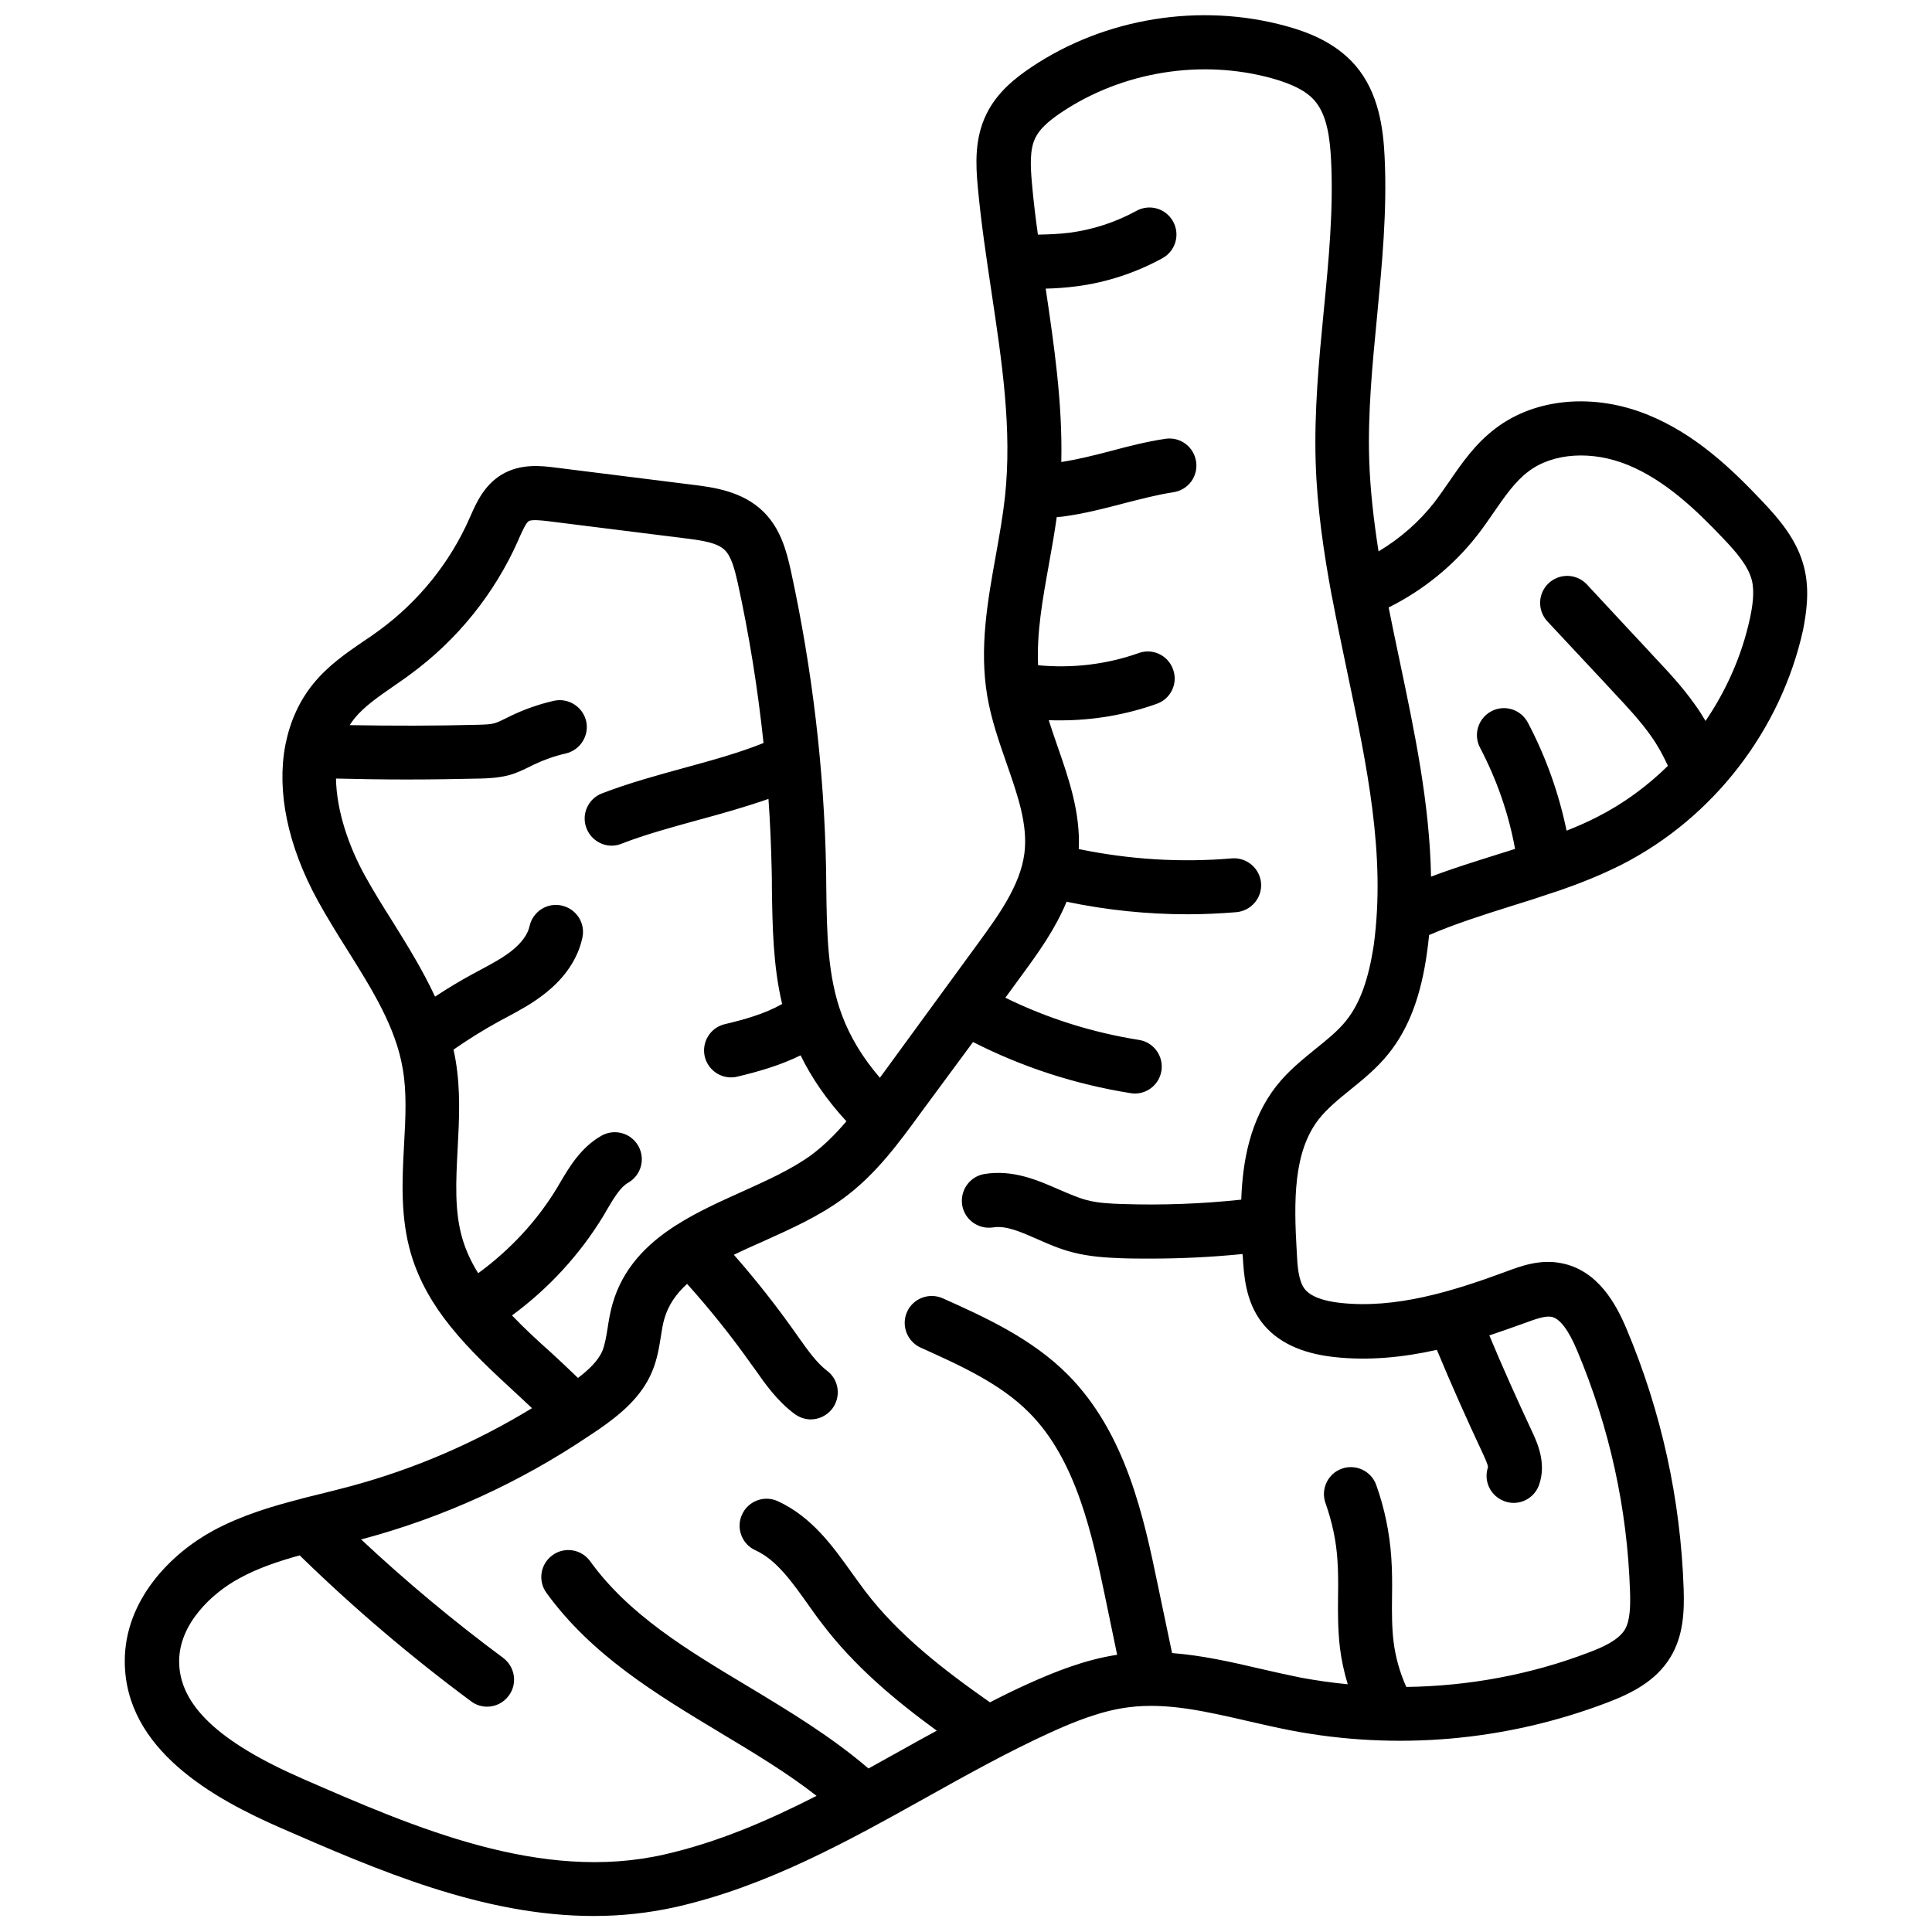 <?xml version="1.0" encoding="UTF-8"?>
<!-- Uploaded to: ICON Repo, www.iconrepo.com, Generator: ICON Repo Mixer Tools -->
<svg width="800px" height="800px" version="1.1" viewBox="144 144 512 512" xmlns="http://www.w3.org/2000/svg">
 <defs>
  <clipPath id="a">
   <path d="m177 148.09h446v503.81h-446z"/>
  </clipPath>
 </defs>
 <g clip-path="url(#a)">
  <path d="m622.13 294.45c-1.812-7.356-6.699-12.949-11.082-17.582-8.414-8.918-17.887-17.836-30.18-22.871-14.359-5.894-29.875-4.535-40.457 3.477-5.391 4.031-8.969 9.219-12.395 14.207-1.359 1.965-2.621 3.777-3.93 5.492-4.031 5.141-9.02 9.523-14.762 12.949-1.258-8.113-2.215-16.223-2.469-24.234-0.402-12.496 0.855-25.391 2.066-37.887 1.309-13.805 2.719-28.062 2.016-42.422-0.352-7.508-1.562-17.027-7.707-24.184-5.441-6.348-13.098-9.02-18.391-10.48-22.723-6.246-47.961-2.215-67.512 10.883-4.031 2.719-9.07 6.551-11.941 12.496-3.125 6.398-2.82 13.25-2.266 19.195 0.855 9.371 2.266 18.742 3.629 27.859 2.82 18.793 5.492 36.527 3.578 54.312-0.555 5.09-1.461 10.125-2.418 15.516-2.168 12.043-4.434 24.535-2.266 37.332 1.059 6.195 3.125 12.09 5.09 17.734 2.922 8.414 5.742 16.324 4.734 23.98-1.109 8.465-6.953 16.473-12.09 23.527l-26.199 35.871c-4.586-5.34-7.859-10.781-10.027-16.523-3.879-10.328-4.031-21.816-4.18-34.008 0-1.562-0.051-3.176-0.051-4.734-0.504-26.5-3.68-53.102-9.32-79.047-1.211-5.492-2.769-11.234-7.305-15.719-5.594-5.492-13.402-6.449-18.59-7.106l-36.625-4.586c-3.629-0.453-9.117-1.109-14.105 1.863-4.684 2.82-6.75 7.508-8.262 10.934l-0.25 0.555c-5.188 11.84-13.504 22.117-23.93 29.773-1.359 1.008-2.719 1.965-4.133 2.871-4.637 3.176-9.473 6.5-13.402 11.336-3.68 4.535-6.098 9.926-7.305 15.871-0.051 0.152-0.051 0.301-0.102 0.504-2.266 12.09 0.605 26.449 8.613 41.059 2.469 4.484 5.188 8.867 7.859 13.098 6.551 10.48 12.797 20.402 14.66 31.438 1.109 6.348 0.754 13.047 0.352 20.203-0.504 9.473-1.008 19.246 1.863 28.969 2.168 7.254 5.894 13.504 10.43 19.145 0 0 0 0.051 0.051 0.051 5.039 6.297 11.082 11.891 16.977 17.332 1.562 1.461 3.125 2.871 4.586 4.281-15.062 9.168-31.234 16.172-48.367 20.758-2.57 0.707-5.141 1.309-7.707 1.965-1.613 0.402-3.273 0.805-4.887 1.211-0.051 0-0.051 0-0.102 0.051-7.859 2.016-15.82 4.383-23.328 8.414-11.387 6.144-23.527 18.488-23.527 34.613 0 23.527 23.68 36.527 41.465 44.285 25.34 11.035 53.402 23.277 82.777 23.277 7.254 0 14.559-0.754 21.965-2.418 24.031-5.492 45.492-17.434 66.25-29.02 10.73-5.996 21.867-12.191 32.949-17.23 6.098-2.769 13.352-5.742 20.656-6.648 10.125-1.309 20.453 1.109 31.438 3.629 3.68 0.855 7.508 1.715 11.285 2.469 28.215 5.441 57.332 2.871 84.137-7.356 6.098-2.316 12.898-5.594 16.777-12.141 3.324-5.543 3.629-11.891 3.426-17.887-0.805-23.781-5.894-47.004-15.113-68.922-2.769-6.602-7.609-15.617-17.332-17.48-5.644-1.109-10.68 0.754-14.711 2.266-14.156 5.238-29.223 9.875-43.832 8.262-4.734-0.504-8.012-1.812-9.473-3.727-1.664-2.168-1.914-6.297-2.066-9.621-0.805-13.703-0.957-26.703 5.894-35.418 2.168-2.719 5.09-5.141 8.211-7.656 3.477-2.82 7.106-5.742 10.176-9.574 5.391-6.699 8.664-15.316 10.277-27.207 0.203-1.41 0.352-2.82 0.504-4.281 6.75-2.922 14.055-5.238 21.715-7.656 3.777-1.16 7.559-2.367 11.387-3.68 0.051 0 0.152-0.051 0.203-0.051 6.098-2.066 12.141-4.434 17.887-7.356 24.184-12.395 42.066-35.621 47.914-62.121 0.852-4.438 1.809-10.434 0.297-16.48zm-342.44 198.15c9.723-7.152 18.035-16.172 24.285-26.5l0.906-1.562c1.812-3.074 3.527-5.945 5.594-7.106 3.426-1.965 4.637-6.297 2.672-9.773-1.965-3.426-6.297-4.637-9.773-2.672-5.391 3.074-8.414 8.16-10.832 12.242l-0.855 1.461c-5.34 8.867-12.543 16.574-20.957 22.723-1.762-2.82-3.176-5.793-4.133-8.969-2.215-7.356-1.762-15.516-1.309-24.133 0.402-7.609 0.805-15.418-0.555-23.375-0.152-0.957-0.352-1.863-0.555-2.769 3.828-2.672 7.859-5.188 11.992-7.457 0.707-0.402 1.41-0.754 2.168-1.16 3.375-1.812 6.852-3.68 10.125-6.297 5.289-4.133 8.715-9.27 9.875-14.762 0.855-3.879-1.613-7.656-5.492-8.516-3.879-0.855-7.656 1.613-8.516 5.492-0.453 2.168-2.168 4.484-4.785 6.551-2.316 1.812-5.09 3.324-8.012 4.887-0.754 0.402-1.512 0.805-2.266 1.211-3.426 1.863-6.75 3.879-9.977 5.996-3.223-6.953-7.254-13.453-11.234-19.852-2.672-4.231-5.188-8.262-7.457-12.395-4.18-7.656-7.406-16.93-7.559-25.543 6.195 0.152 12.445 0.25 18.742 0.25 6.449 0 13-0.102 19.445-0.25 1.965-0.051 4.684-0.152 7.508-0.855 2.266-0.605 4.133-1.562 5.793-2.367l1.008-0.504c2.672-1.258 5.492-2.266 8.414-2.922 3.828-0.906 6.246-4.734 5.391-8.566-0.906-3.828-4.734-6.246-8.566-5.391-3.981 0.906-7.809 2.266-11.387 3.981l-1.109 0.555c-1.211 0.605-2.367 1.16-3.223 1.41-1.059 0.301-2.469 0.352-4.18 0.402-11.438 0.301-22.922 0.301-34.207 0.102 0.402-0.605 0.805-1.211 1.258-1.762 2.621-3.223 6.398-5.793 10.379-8.566 1.512-1.059 3.023-2.066 4.484-3.176 12.445-9.117 22.32-21.41 28.566-35.52l0.25-0.605c0.707-1.562 1.762-3.981 2.519-4.434 0.805-0.504 3.727-0.152 5.039 0l36.625 4.586c4.484 0.555 8.363 1.16 10.328 3.125 1.715 1.715 2.57 5.039 3.375 8.566 3.074 14.008 5.34 28.215 6.852 42.523-6.648 2.672-13.703 4.586-21.059 6.602-7.152 1.965-14.559 3.981-21.766 6.75-3.68 1.41-5.543 5.594-4.082 9.27 1.109 2.82 3.828 4.586 6.648 4.586 0.855 0 1.715-0.152 2.57-0.504 6.5-2.519 13.25-4.332 20.355-6.297 6.144-1.664 12.445-3.426 18.641-5.594 0.453 6.297 0.707 12.645 0.855 18.941 0.051 1.562 0.051 3.125 0.051 4.637 0.152 10.176 0.301 20.605 2.719 30.781-0.051 0-0.051 0.051-0.102 0.051-4.586 2.57-9.977 4.082-15.113 5.289-3.828 0.906-6.195 4.785-5.289 8.613 0.805 3.273 3.727 5.492 6.953 5.492 0.555 0 1.109-0.051 1.664-0.203 5.492-1.309 11.234-2.922 16.777-5.644 2.973 6.098 7.004 11.891 12.141 17.48-2.871 3.375-5.996 6.5-9.422 9.02-5.238 3.777-11.637 6.648-18.438 9.723-5.594 2.519-11.539 5.188-16.879 8.566-0.152 0.102-0.301 0.203-0.504 0.301-7.609 4.887-14.055 11.285-16.777 20.906-0.605 2.168-0.957 4.281-1.258 6.246-0.352 2.215-0.707 4.332-1.359 5.996-1.16 2.769-3.727 5.141-6.5 7.254-2.367-2.266-4.734-4.535-7.106-6.699-3.625-3.215-7.152-6.492-10.379-9.867zm221.07-78.141c-2.117 2.672-4.988 4.988-8.062 7.457-3.578 2.922-7.305 5.894-10.43 9.875-7.004 8.918-8.969 20-9.32 30.129-10.379 1.109-20.957 1.512-31.488 1.16-3.176-0.102-6.551-0.25-9.523-1.059-2.266-0.605-4.684-1.664-7.254-2.769-5.742-2.519-12.242-5.34-19.75-4.133-3.879 0.605-6.551 4.281-5.945 8.211 0.605 3.879 4.281 6.551 8.211 5.945 3.375-0.555 7.254 1.16 11.738 3.125 2.922 1.309 5.996 2.621 9.32 3.477 4.434 1.16 8.867 1.41 12.746 1.562 2.621 0.102 5.238 0.102 7.859 0.102 8.211 0 16.375-0.402 24.434-1.211 0 0.203 0 0.402 0.051 0.605 0.301 4.988 0.707 11.789 4.988 17.434 3.93 5.188 10.43 8.312 19.297 9.27 9.219 1.008 18.34 0.051 27.156-1.914 3.828 9.219 7.961 18.488 12.242 27.609 0.301 0.656 1.258 2.672 1.309 3.477-1.258 3.68 0.656 7.656 4.332 9.02 0.805 0.301 1.613 0.453 2.469 0.453 2.922 0 5.644-1.812 6.699-4.684 2.117-5.844-0.504-11.387-1.863-14.309-3.93-8.414-7.758-16.93-11.285-25.391 3.176-1.059 6.297-2.168 9.371-3.273 2.621-0.957 5.289-1.965 7.055-1.664 2.215 0.402 4.535 3.426 6.852 8.969 8.566 20.355 13.301 41.816 14.008 63.883 0.102 3.527 0.102 7.508-1.359 10.027-1.664 2.769-5.793 4.684-9.621 6.098-15.266 5.844-31.84 8.918-48.316 9.117-1.715-3.828-2.871-7.91-3.375-12.043-0.453-3.777-0.453-7.758-0.402-11.941 0.051-3.375 0.051-6.852-0.203-10.43-0.453-6.449-1.762-12.898-3.981-19.094-1.309-3.727-5.441-5.644-9.117-4.332-3.727 1.309-5.644 5.441-4.332 9.117 1.762 4.988 2.871 10.125 3.176 15.266 0.203 3.023 0.203 6.098 0.152 9.32-0.051 4.484-0.051 9.07 0.504 13.805 0.402 3.223 1.109 6.5 2.066 9.621-4.231-0.402-8.414-1.008-12.496-1.762-3.527-0.707-7.055-1.512-10.781-2.367-7.559-1.762-15.316-3.527-23.277-4.133l-3.727-17.785c-3.727-17.984-8.414-40.406-23.93-56.023-9.523-9.574-22.066-15.266-33.102-20.203-3.629-1.613-7.859 0-9.473 3.578-1.613 3.578 0 7.859 3.578 9.473 10.379 4.684 21.16 9.523 28.816 17.281 12.543 12.594 16.727 32.695 20.102 48.82l3.176 15.316c-8.664 1.309-16.676 4.586-23.426 7.609-3.477 1.562-6.852 3.223-10.277 4.988-12.09-8.465-24.285-17.836-33.152-29.574-1.16-1.512-2.266-3.125-3.426-4.684-4.988-7.004-10.629-14.914-19.648-19.043-3.578-1.664-7.859-0.051-9.473 3.527-1.664 3.578-0.051 7.859 3.527 9.473 5.543 2.519 9.621 8.262 13.957 14.359 1.211 1.715 2.418 3.426 3.68 5.039 8.566 11.336 19.398 20.355 30.43 28.414-3.223 1.762-6.449 3.527-9.574 5.289-2.871 1.613-5.691 3.176-8.516 4.734-9.875-8.465-21.059-15.215-31.941-21.766-16.223-9.723-31.539-18.941-41.816-33.152-2.316-3.223-6.801-3.93-9.977-1.613-3.223 2.316-3.93 6.801-1.613 9.977 11.992 16.574 29.27 26.953 45.996 37.031 9.07 5.441 17.785 10.68 25.594 16.777-13.047 6.648-26.148 12.293-40.254 15.516-32.746 7.508-66.25-7.106-95.824-20-22.418-9.773-32.848-19.648-32.848-31.188 0-9.875 8.613-18.035 16.02-22.016 4.887-2.672 10.277-4.484 15.922-6.047 14.258 13.906 29.523 26.902 45.445 38.691 1.258 0.957 2.769 1.41 4.231 1.41 2.168 0 4.332-1.008 5.742-2.922 2.367-3.176 1.664-7.656-1.512-10.027-13.047-9.672-25.695-20.203-37.633-31.387 0.203-0.051 0.453-0.102 0.656-0.152 21.312-5.742 41.363-14.914 59.652-27.207 0.152-0.102 0.301-0.203 0.453-0.301 0.754-0.504 1.512-1.008 2.266-1.512 5.644-3.93 11.285-8.516 14.105-15.316 1.359-3.223 1.863-6.449 2.316-9.27 0.25-1.664 0.504-3.273 0.906-4.637 1.059-3.727 3.176-6.699 6.047-9.32 6.144 6.852 11.941 14.105 17.23 21.613l0.707 0.957c2.769 3.981 5.945 8.465 10.531 11.891 1.309 0.957 2.82 1.461 4.281 1.461 2.168 0 4.332-1.008 5.742-2.871 2.367-3.176 1.762-7.656-1.41-10.027-2.719-2.066-4.988-5.289-7.406-8.664l-0.707-1.008c-5.141-7.305-10.68-14.359-16.574-21.059 2.469-1.211 5.09-2.367 7.809-3.578 7.152-3.223 14.609-6.551 21.008-11.234 8.766-6.348 15.113-15.113 20.758-22.871l13.805-18.699c13.148 6.699 27.207 11.234 41.766 13.551 0.352 0.051 0.754 0.102 1.109 0.102 3.477 0 6.5-2.519 7.055-6.047 0.605-3.879-2.066-7.559-5.945-8.16-12.344-1.965-24.234-5.691-35.418-11.184l4.484-6.144c4.031-5.492 8.715-11.941 11.738-19.297 10.578 2.215 21.312 3.324 32.043 3.324 4.332 0 8.664-0.203 12.949-0.555 3.93-0.352 6.852-3.777 6.551-7.707-0.352-3.93-3.777-6.852-7.707-6.551-13.551 1.16-27.207 0.301-40.605-2.469 0.453-9.773-2.672-18.742-5.691-27.406-0.805-2.316-1.562-4.535-2.266-6.75 1.008 0.051 2.066 0.051 3.074 0.051 8.715 0 17.332-1.461 25.543-4.383 3.727-1.309 5.691-5.391 4.332-9.117-1.309-3.727-5.391-5.691-9.117-4.332-8.516 3.023-17.633 4.082-26.652 3.223-0.402-8.516 1.16-17.281 2.82-26.5 0.754-4.18 1.512-8.465 2.117-12.746 0.555-0.051 1.059-0.102 1.613-0.152 5.594-0.754 10.934-2.117 16.07-3.477 4.586-1.16 8.867-2.316 13.25-2.973 3.93-0.605 6.602-4.231 5.996-8.16-0.605-3.93-4.231-6.602-8.16-5.996-5.039 0.754-9.926 2.016-14.609 3.273-4.434 1.16-8.715 2.215-12.949 2.871 0.352-15.566-1.914-30.934-4.133-45.949 2.621-0.051 5.34-0.25 8.113-0.605 7.91-1.008 15.77-3.578 22.824-7.457 3.477-1.914 4.734-6.246 2.82-9.723-1.914-3.477-6.246-4.734-9.723-2.82-5.492 3.023-11.586 4.988-17.734 5.793-2.769 0.352-5.594 0.453-8.363 0.504-0.656-4.637-1.211-9.32-1.613-13.906-0.352-4.18-0.605-8.566 0.906-11.688 1.059-2.215 3.223-4.332 7.004-6.852 16.172-10.781 37.031-14.156 55.773-8.969 5.543 1.562 9.168 3.426 11.336 5.996 3.273 3.828 3.981 10.027 4.281 15.566 0.656 13.301-0.605 26.449-1.965 40.355-1.258 12.898-2.519 26.301-2.117 39.699 0.352 11.992 2.117 23.93 4.281 35.621 0 0.051 0 0.102 0.051 0.152 1.258 6.699 2.672 13.352 4.031 19.902 5.238 24.938 10.227 48.465 7.055 72.246-1.375 9.168-3.644 15.566-7.32 20.148zm106.96-106.45c-2.117 9.723-6.195 18.895-11.738 27.055-0.855-1.461-1.762-2.922-2.769-4.281-3.324-4.734-7.356-9.02-10.578-12.445-2.266-2.469-4.535-4.887-6.801-7.305l-11.285-12.141c-2.672-2.871-7.203-3.074-10.125-0.352-2.871 2.672-3.074 7.203-0.352 10.125l11.336 12.141c2.266 2.418 4.535 4.836 6.801 7.305 3.074 3.273 6.551 7.004 9.32 10.934 1.762 2.469 3.223 5.141 4.484 7.91-5.492 5.391-11.789 10.027-18.742 13.551-2.621 1.359-5.34 2.519-8.113 3.629-2.066-9.977-5.492-19.598-10.277-28.668-1.863-3.477-6.144-4.836-9.672-2.973-3.477 1.863-4.836 6.144-2.973 9.672 4.434 8.465 7.559 17.434 9.27 26.801-1.812 0.555-3.629 1.16-5.441 1.715-5.594 1.762-11.285 3.527-16.828 5.644-0.352-19.398-4.383-38.492-8.312-57.184-1.008-4.684-1.965-9.422-2.922-14.156 9.168-4.586 17.18-11.082 23.375-18.992 1.613-2.016 3.023-4.133 4.434-6.144 2.922-4.231 5.691-8.262 9.27-10.934 6.5-4.938 16.879-5.594 26.398-1.664 9.773 4.031 17.887 11.738 25.191 19.445 3.324 3.477 6.648 7.254 7.609 11.184 0.75 3.176 0.098 7.106-0.559 10.129z"/>
 </g>
</svg>